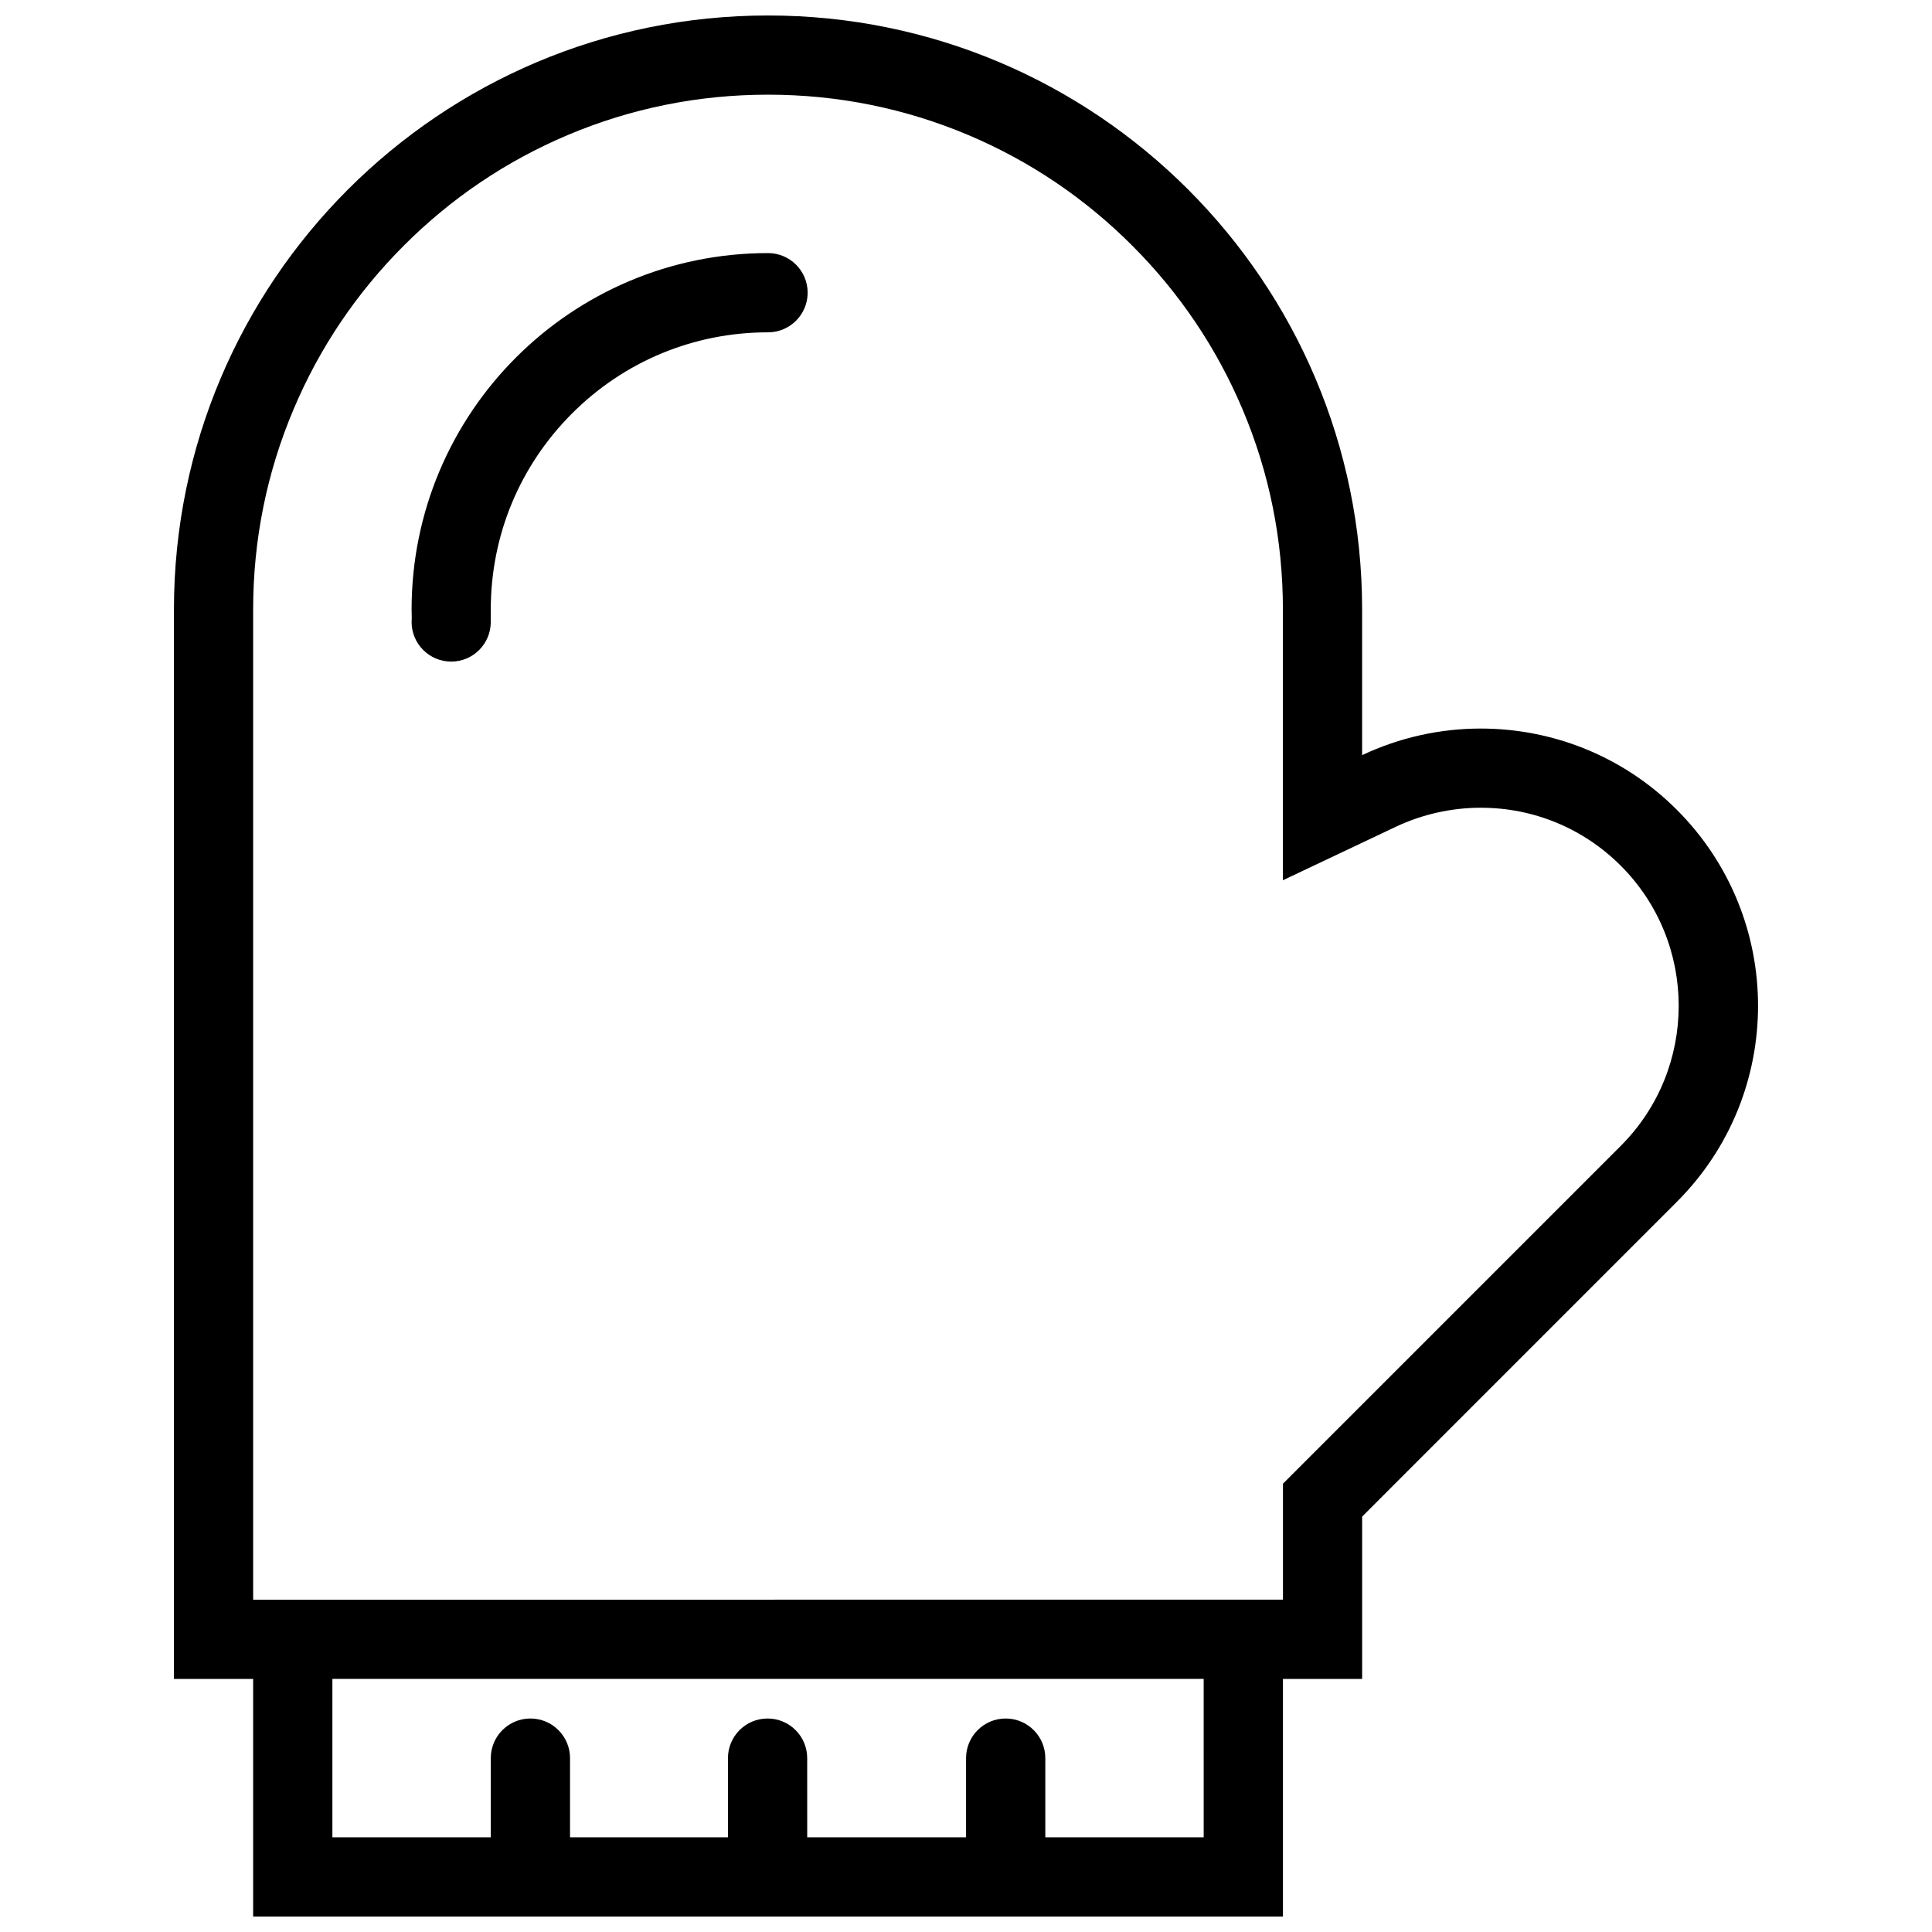 <?xml version="1.0" encoding="UTF-8"?>
<!-- Uploaded to: SVG Repo, www.svgrepo.com, Generator: SVG Repo Mixer Tools -->
<svg width="800px" height="800px" version="1.1" viewBox="144 144 512 512" xmlns="http://www.w3.org/2000/svg">
 <defs>
  <clipPath id="a">
   <path d="m190 148.09h420v503.81h-420z"/>
  </clipPath>
 </defs>
 <g clip-path="url(#a)">
  <path d="m588.37 358.59c-14.344-14.344-33.133-21.516-51.953-21.516-10.762 0-21.508 2.352-31.441 7.051v-38.582c0-86.953-70.496-157.44-157.44-157.44-86.945 0-157.44 70.488-157.44 157.44v283.39h20.988v62.977h272.91v-62.977h20.988v-43.02l83.395-83.41c28.699-28.695 28.699-75.211-0.008-103.91zm-125.38 272.32h-41.973v-20.988c0-5.797-4.703-10.5-10.5-10.5s-10.5 4.703-10.5 10.5v20.988h-42.098l-0.004-20.988c0-5.797-4.703-10.5-10.5-10.5-5.797 0-10.5 4.703-10.5 10.5v20.988h-41.852v-20.988c0-5.797-4.703-10.5-10.5-10.5s-10.5 4.703-10.5 10.5v20.988h-41.977v-41.988h230.9zm110.55-183.26-89.543 89.543v30.734l-272.91 0.004v-262.4c0-18.426 3.613-36.301 10.73-53.105 6.859-16.242 16.699-30.844 29.242-43.379 12.531-12.539 27.121-22.379 43.371-29.25 16.805-7.106 34.672-10.707 53.105-10.707s36.301 3.606 53.105 10.707c16.25 6.871 30.844 16.711 43.371 29.25 12.547 12.539 22.387 27.137 29.258 43.379 7.117 16.805 10.715 34.68 10.715 53.105v71.746l29.965-14.191c6.965-3.289 14.73-5.027 22.461-5.027 14.023 0 27.199 5.457 37.117 15.367 20.461 20.465 20.461 53.762 0.012 74.223z"/>
 </g>
 <path d="m347.54 211.07c-52.168 0-94.465 42.297-94.465 94.465 0 0.832 0.016 1.66 0.047 2.484-0.031 0.27-0.047 0.539-0.047 0.809 0 5.797 4.703 10.5 10.5 10.5s10.484-4.703 10.484-10.5c-0.031-1.09 0-2.191 0-3.289 0-19.625 7.656-38.074 21.523-51.953 13.867-13.875 32.32-21.516 51.953-21.516 5.797 0 10.5-4.703 10.5-10.5 0.004-5.805-4.703-10.5-10.496-10.5z"/>
</svg>
